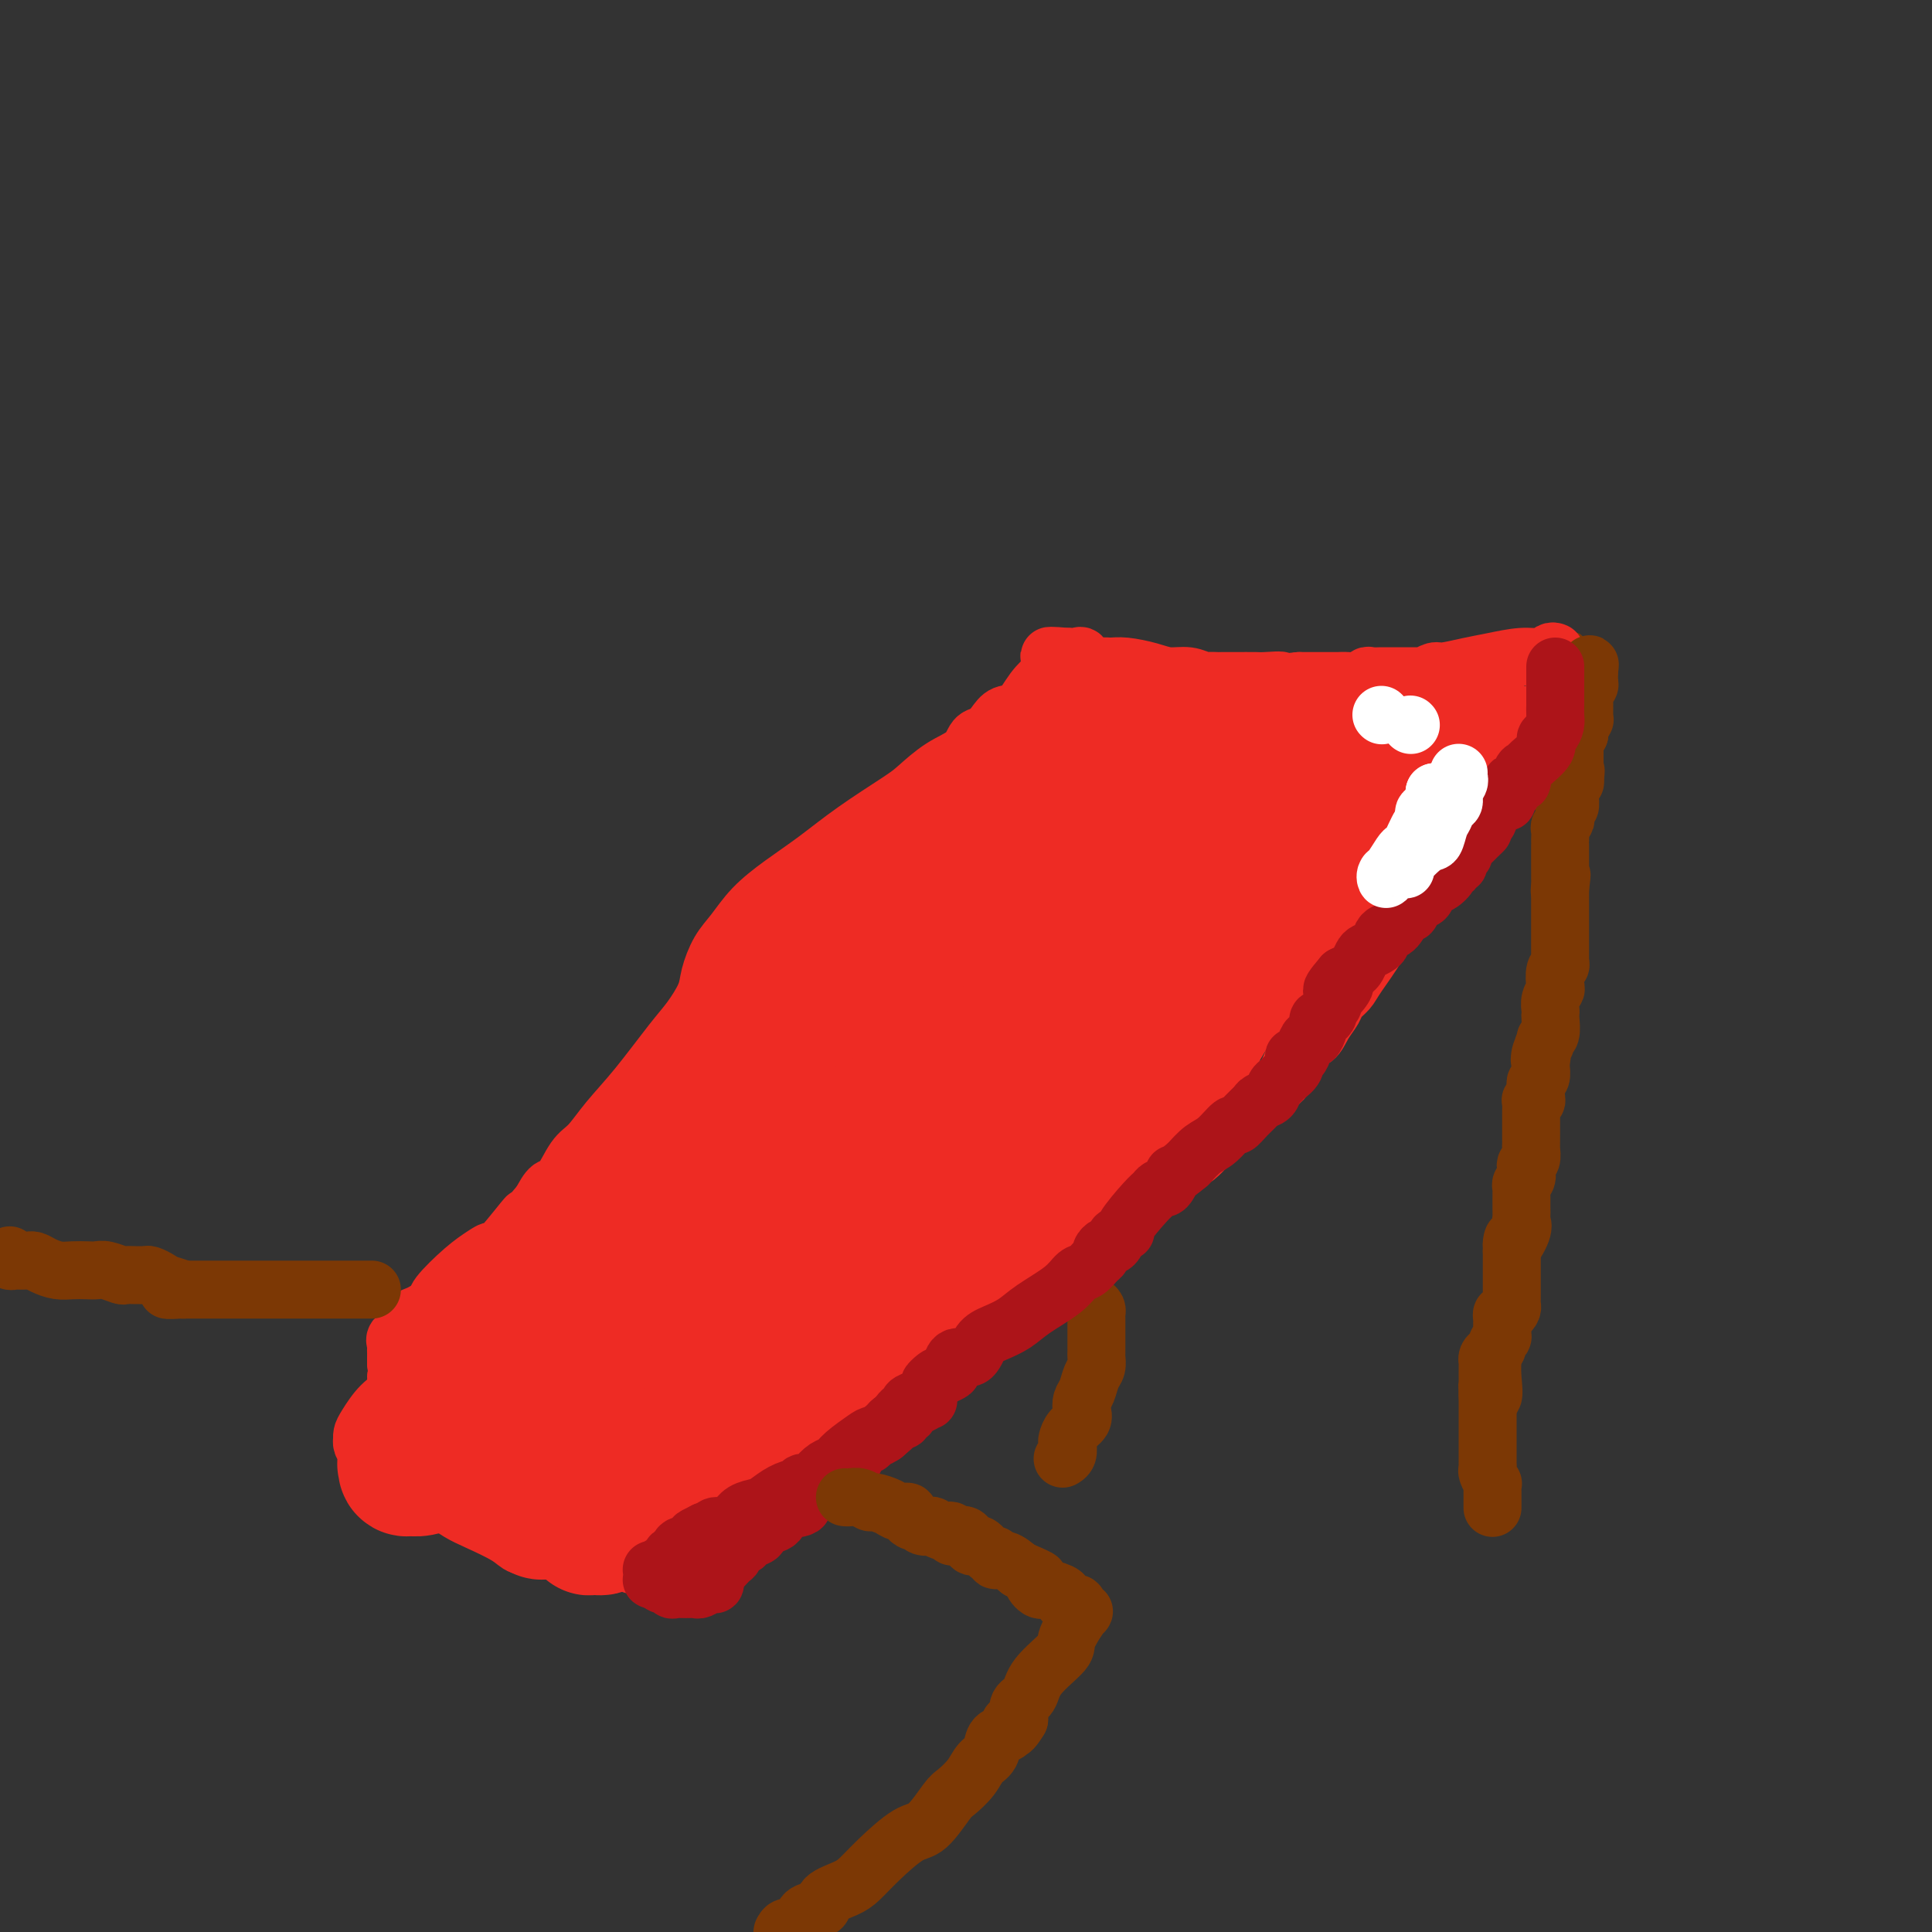<svg viewBox='0 0 400 400' version='1.1' xmlns='http://www.w3.org/2000/svg' xmlns:xlink='http://www.w3.org/1999/xlink'><rect x="0" y="0" width="400" height="400" fill="#333333" stroke="none"/><g fill='none' stroke='#7C3805' stroke-width='4' stroke-linecap='round' stroke-linejoin='round'><path d='M324,134c0.310,-0.433 0.619,-0.866 1,-1c0.381,-0.134 0.833,0.032 1,0c0.167,-0.032 0.048,-0.260 0,1c-0.048,1.260 -0.027,4.009 0,5c0.027,0.991 0.060,0.224 0,1c-0.060,0.776 -0.212,3.093 0,4c0.212,0.907 0.789,0.403 1,1c0.211,0.597 0.057,2.296 0,3c-0.057,0.704 -0.015,0.415 0,2c0.015,1.585 0.004,5.045 0,7c-0.004,1.955 0.000,2.405 0,3c-0.000,0.595 -0.004,1.336 0,2c0.004,0.664 0.015,1.252 0,2c-0.015,0.748 -0.057,1.658 0,2c0.057,0.342 0.211,0.117 0,1c-0.211,0.883 -0.789,2.874 -1,4c-0.211,1.126 -0.057,1.389 0,2c0.057,0.611 0.015,1.572 0,2c-0.015,0.428 -0.003,0.323 0,1c0.003,0.677 -0.002,2.135 0,3c0.002,0.865 0.013,1.135 0,2c-0.013,0.865 -0.049,2.325 0,3c0.049,0.675 0.185,0.566 0,1c-0.185,0.434 -0.690,1.412 -1,2c-0.310,0.588 -0.423,0.786 -1,1c-0.577,0.214 -1.617,0.442 -2,1c-0.383,0.558 -0.109,1.445 0,2c0.109,0.555 0.055,0.777 0,1'/><path d='M322,192c-0.769,4.061 -0.192,1.714 0,1c0.192,-0.714 -0.000,0.206 0,1c0.000,0.794 0.193,1.460 0,2c-0.193,0.540 -0.774,0.952 -1,2c-0.226,1.048 -0.099,2.733 0,4c0.099,1.267 0.170,2.117 0,3c-0.170,0.883 -0.582,1.799 -1,3c-0.418,1.201 -0.844,2.686 -1,4c-0.156,1.314 -0.042,2.457 0,3c0.042,0.543 0.012,0.487 0,1c-0.012,0.513 -0.006,1.594 0,2c0.006,0.406 0.012,0.136 0,1c-0.012,0.864 -0.042,2.862 0,4c0.042,1.138 0.155,1.417 0,2c-0.155,0.583 -0.577,1.472 -1,3c-0.423,1.528 -0.847,3.695 -1,5c-0.153,1.305 -0.035,1.748 0,3c0.035,1.252 -0.014,3.314 0,5c0.014,1.686 0.091,2.996 0,5c-0.091,2.004 -0.350,4.702 -1,7c-0.650,2.298 -1.691,4.197 -2,6c-0.309,1.803 0.113,3.511 0,5c-0.113,1.489 -0.763,2.760 -1,4c-0.237,1.240 -0.061,2.450 0,4c0.061,1.550 0.009,3.442 0,5c-0.009,1.558 0.026,2.783 0,4c-0.026,1.217 -0.112,2.426 0,4c0.112,1.574 0.422,3.515 0,5c-0.422,1.485 -1.575,2.515 -2,4c-0.425,1.485 -0.121,3.424 0,5c0.121,1.576 0.061,2.788 0,4'/><path d='M311,303c-1.702,17.908 -0.456,7.177 0,4c0.456,-3.177 0.122,1.200 0,3c-0.122,1.800 -0.033,1.023 0,1c0.033,-0.023 0.009,0.708 0,1c-0.009,0.292 -0.005,0.146 0,0'/></g>
<g fill='none' stroke='#EE2B24' stroke-width='12' stroke-linecap='round' stroke-linejoin='round'><path d='M322,135c-0.277,-0.120 -0.554,-0.240 -1,0c-0.446,0.240 -1.061,0.839 -2,1c-0.939,0.161 -2.201,-0.115 -4,0c-1.799,0.115 -4.136,0.623 -6,1c-1.864,0.377 -3.255,0.623 -5,1c-1.745,0.377 -3.843,0.886 -5,1c-1.157,0.114 -1.374,-0.166 -2,0c-0.626,0.166 -1.660,0.776 -2,1c-0.340,0.224 0.015,0.060 0,0c-0.015,-0.060 -0.399,-0.016 -1,0c-0.601,0.016 -1.418,0.004 -2,0c-0.582,-0.004 -0.929,-0.001 -1,0c-0.071,0.001 0.136,0.000 0,0c-0.136,-0.000 -0.613,-0.000 -1,0c-0.387,0.000 -0.685,0.000 -1,0c-0.315,-0.000 -0.648,-0.001 -1,0c-0.352,0.001 -0.722,0.004 -1,0c-0.278,-0.004 -0.462,-0.015 -1,0c-0.538,0.015 -1.428,0.057 -2,0c-0.572,-0.057 -0.825,-0.211 -1,0c-0.175,0.211 -0.272,0.789 -1,1c-0.728,0.211 -2.087,0.057 -3,0c-0.913,-0.057 -1.379,-0.015 -2,0c-0.621,0.015 -1.398,0.004 -2,0c-0.602,-0.004 -1.029,-0.001 -2,0c-0.971,0.001 -2.485,0.001 -4,0'/><path d='M269,141c-8.939,0.928 -4.786,0.249 -4,0c0.786,-0.249 -1.797,-0.067 -3,0c-1.203,0.067 -1.028,0.018 -2,0c-0.972,-0.018 -3.091,-0.005 -4,0c-0.909,0.005 -0.609,0.002 -1,0c-0.391,-0.002 -1.472,-0.005 -2,0c-0.528,0.005 -0.504,0.016 -1,0c-0.496,-0.016 -1.513,-0.060 -2,0c-0.487,0.060 -0.444,0.222 -1,0c-0.556,-0.222 -1.710,-0.830 -3,-1c-1.290,-0.170 -2.714,0.097 -4,0c-1.286,-0.097 -2.432,-0.560 -4,-1c-1.568,-0.440 -3.558,-0.857 -5,-1c-1.442,-0.143 -2.337,-0.010 -3,0c-0.663,0.010 -1.095,-0.102 -2,0c-0.905,0.102 -2.284,0.420 -3,0c-0.716,-0.420 -0.769,-1.576 -1,-2c-0.231,-0.424 -0.639,-0.114 -1,0c-0.361,0.114 -0.675,0.033 -1,0c-0.325,-0.033 -0.663,-0.016 -1,0'/><path d='M221,136c-7.396,-0.650 -1.886,0.226 0,1c1.886,0.774 0.146,1.448 -1,2c-1.146,0.552 -1.700,0.984 -2,1c-0.300,0.016 -0.345,-0.382 -1,0c-0.655,0.382 -1.918,1.546 -3,3c-1.082,1.454 -1.981,3.200 -3,4c-1.019,0.800 -2.158,0.654 -3,1c-0.842,0.346 -1.389,1.182 -2,2c-0.611,0.818 -1.287,1.616 -2,2c-0.713,0.384 -1.463,0.354 -2,1c-0.537,0.646 -0.861,1.966 -2,3c-1.139,1.034 -3.093,1.780 -5,3c-1.907,1.220 -3.768,2.912 -5,4c-1.232,1.088 -1.834,1.570 -4,3c-2.166,1.430 -5.896,3.807 -9,6c-3.104,2.193 -5.584,4.202 -8,6c-2.416,1.798 -4.770,3.384 -7,5c-2.230,1.616 -4.336,3.263 -6,5c-1.664,1.737 -2.885,3.563 -4,5c-1.115,1.437 -2.122,2.484 -3,4c-0.878,1.516 -1.626,3.502 -2,5c-0.374,1.498 -0.375,2.507 -1,4c-0.625,1.493 -1.875,3.471 -3,5c-1.125,1.529 -2.124,2.608 -4,5c-1.876,2.392 -4.628,6.095 -7,9c-2.372,2.905 -4.365,5.011 -6,7c-1.635,1.989 -2.913,3.862 -4,5c-1.087,1.138 -1.982,1.542 -3,3c-1.018,1.458 -2.159,3.969 -3,5c-0.841,1.031 -1.383,0.580 -2,1c-0.617,0.420 -1.308,1.710 -2,3'/><path d='M112,249c-5.199,6.208 -2.695,2.728 -3,3c-0.305,0.272 -3.417,4.297 -5,6c-1.583,1.703 -1.637,1.085 -2,1c-0.363,-0.085 -1.035,0.362 -2,1c-0.965,0.638 -2.223,1.465 -4,3c-1.777,1.535 -4.071,3.776 -5,5c-0.929,1.224 -0.491,1.431 -1,2c-0.509,0.569 -1.965,1.500 -3,2c-1.035,0.500 -1.650,0.568 -2,1c-0.350,0.432 -0.433,1.229 -1,2c-0.567,0.771 -1.616,1.517 -2,2c-0.384,0.483 -0.103,0.703 0,1c0.103,0.297 0.028,0.671 0,1c-0.028,0.329 -0.007,0.614 0,1c0.007,0.386 0.002,0.873 0,1c-0.002,0.127 -0.001,-0.107 0,0c0.001,0.107 0.000,0.553 0,1'/><path d='M82,282c0.000,0.833 0.000,0.417 0,0'/><path d='M83,284c0.132,0.497 0.263,0.994 0,1c-0.263,0.006 -0.922,-0.479 -1,0c-0.078,0.479 0.424,1.922 0,3c-0.424,1.078 -1.774,1.791 -3,3c-1.226,1.209 -2.329,2.915 -3,4c-0.671,1.085 -0.909,1.549 -1,2c-0.091,0.451 -0.034,0.890 0,1c0.034,0.110 0.047,-0.110 0,0c-0.047,0.110 -0.152,0.551 0,1c0.152,0.449 0.562,0.908 1,1c0.438,0.092 0.905,-0.182 1,0c0.095,0.182 -0.183,0.818 0,1c0.183,0.182 0.827,-0.092 1,0c0.173,0.092 -0.125,0.550 0,1c0.125,0.450 0.673,0.894 1,1c0.327,0.106 0.434,-0.125 1,0c0.566,0.125 1.590,0.607 2,1c0.410,0.393 0.205,0.696 0,1'/><path d='M82,305c1.485,1.251 1.698,0.880 2,1c0.302,0.120 0.692,0.732 1,1c0.308,0.268 0.533,0.192 1,0c0.467,-0.192 1.175,-0.501 2,0c0.825,0.501 1.767,1.812 3,3c1.233,1.188 2.757,2.252 4,3c1.243,0.748 2.205,1.180 4,2c1.795,0.820 4.425,2.026 6,3c1.575,0.974 2.097,1.715 3,2c0.903,0.285 2.189,0.115 3,0c0.811,-0.115 1.148,-0.176 2,0c0.852,0.176 2.219,0.587 3,1c0.781,0.413 0.975,0.828 2,1c1.025,0.172 2.879,0.103 4,0c1.121,-0.103 1.507,-0.238 2,0c0.493,0.238 1.093,0.848 2,1c0.907,0.152 2.122,-0.156 3,0c0.878,0.156 1.419,0.774 2,1c0.581,0.226 1.202,0.061 2,0c0.798,-0.061 1.772,-0.016 2,0c0.228,0.016 -0.289,0.004 0,0c0.289,-0.004 1.383,-0.000 2,0c0.617,0.000 0.756,-0.003 1,0c0.244,0.003 0.594,0.012 1,0c0.406,-0.012 0.868,-0.045 1,0c0.132,0.045 -0.068,0.167 0,0c0.068,-0.167 0.403,-0.622 1,-1c0.597,-0.378 1.456,-0.679 2,-1c0.544,-0.321 0.772,-0.660 1,-1'/><path d='M144,321c1.993,-0.516 1.476,-0.305 2,-1c0.524,-0.695 2.090,-2.295 3,-3c0.910,-0.705 1.165,-0.514 2,-1c0.835,-0.486 2.251,-1.650 4,-3c1.749,-1.350 3.832,-2.886 5,-4c1.168,-1.114 1.420,-1.804 2,-2c0.580,-0.196 1.489,0.103 2,0c0.511,-0.103 0.623,-0.609 1,-1c0.377,-0.391 1.017,-0.668 1,-1c-0.017,-0.332 -0.693,-0.718 0,-1c0.693,-0.282 2.756,-0.461 4,-1c1.244,-0.539 1.671,-1.440 3,-3c1.329,-1.560 3.561,-3.780 5,-5c1.439,-1.220 2.086,-1.439 3,-2c0.914,-0.561 2.096,-1.463 3,-2c0.904,-0.537 1.530,-0.710 2,-1c0.470,-0.290 0.785,-0.698 1,-1c0.215,-0.302 0.332,-0.498 1,-1c0.668,-0.502 1.888,-1.309 3,-2c1.112,-0.691 2.117,-1.265 3,-2c0.883,-0.735 1.644,-1.633 3,-3c1.356,-1.367 3.307,-3.205 5,-5c1.693,-1.795 3.127,-3.546 4,-4c0.873,-0.454 1.185,0.391 2,0c0.815,-0.391 2.132,-2.016 3,-3c0.868,-0.984 1.285,-1.327 2,-2c0.715,-0.673 1.728,-1.675 3,-3c1.272,-1.325 2.804,-2.972 4,-4c1.196,-1.028 2.056,-1.437 4,-3c1.944,-1.563 4.972,-4.282 8,-7'/><path d='M232,250c6.117,-5.308 2.410,-1.580 2,-1c-0.410,0.580 2.476,-1.990 4,-3c1.524,-1.010 1.687,-0.459 2,-1c0.313,-0.541 0.775,-2.173 2,-3c1.225,-0.827 3.213,-0.851 5,-2c1.787,-1.149 3.374,-3.425 5,-5c1.626,-1.575 3.293,-2.448 5,-4c1.707,-1.552 3.454,-3.784 5,-5c1.546,-1.216 2.890,-1.418 4,-3c1.110,-1.582 1.984,-4.545 3,-6c1.016,-1.455 2.174,-1.401 3,-2c0.826,-0.599 1.321,-1.851 2,-3c0.679,-1.149 1.542,-2.195 2,-3c0.458,-0.805 0.513,-1.368 1,-2c0.487,-0.632 1.408,-1.332 2,-2c0.592,-0.668 0.855,-1.306 2,-3c1.145,-1.694 3.171,-4.446 4,-6c0.829,-1.554 0.460,-1.911 1,-3c0.540,-1.089 1.990,-2.912 3,-4c1.010,-1.088 1.579,-1.441 2,-2c0.421,-0.559 0.694,-1.322 1,-2c0.306,-0.678 0.644,-1.270 1,-2c0.356,-0.730 0.731,-1.596 1,-2c0.269,-0.404 0.434,-0.344 1,-1c0.566,-0.656 1.534,-2.028 2,-3c0.466,-0.972 0.429,-1.546 1,-2c0.571,-0.454 1.750,-0.790 2,-1c0.250,-0.210 -0.428,-0.293 0,-1c0.428,-0.707 1.961,-2.036 3,-3c1.039,-0.964 1.582,-1.561 2,-2c0.418,-0.439 0.709,-0.719 1,-1'/><path d='M306,167c6.351,-8.781 2.230,-2.734 1,-1c-1.230,1.734 0.431,-0.845 1,-2c0.569,-1.155 0.046,-0.886 0,-1c-0.046,-0.114 0.384,-0.609 1,-1c0.616,-0.391 1.417,-0.676 2,-1c0.583,-0.324 0.949,-0.686 1,-1c0.051,-0.314 -0.211,-0.581 0,-1c0.211,-0.419 0.897,-0.990 1,-1c0.103,-0.010 -0.375,0.540 0,0c0.375,-0.540 1.603,-2.172 2,-3c0.397,-0.828 -0.037,-0.853 0,-1c0.037,-0.147 0.546,-0.417 1,-1c0.454,-0.583 0.853,-1.481 1,-2c0.147,-0.519 0.042,-0.661 0,-1c-0.042,-0.339 -0.022,-0.875 0,-1c0.022,-0.125 0.047,0.162 0,0c-0.047,-0.162 -0.167,-0.775 0,-1c0.167,-0.225 0.619,-0.064 1,0c0.381,0.064 0.690,0.032 1,0'/><path d='M319,148c2.167,-3.167 1.083,-1.583 0,0'/><path d='M319,148c0.000,0.000 0.100,0.100 0.1,0.1'/></g>
<g fill='none' stroke='#EE2B24' stroke-width='28' stroke-linecap='round' stroke-linejoin='round'><path d='M171,215c-0.099,-0.143 -0.198,-0.286 0,1c0.198,1.286 0.694,4.003 0,7c-0.694,2.997 -2.577,6.276 -5,10c-2.423,3.724 -5.385,7.893 -9,12c-3.615,4.107 -7.881,8.150 -12,12c-4.119,3.850 -8.089,7.506 -10,9c-1.911,1.494 -1.763,0.825 -2,1c-0.237,0.175 -0.860,1.195 0,-1c0.860,-2.195 3.201,-7.603 5,-12c1.799,-4.397 3.055,-7.781 5,-12c1.945,-4.219 4.578,-9.273 7,-13c2.422,-3.727 4.633,-6.126 6,-8c1.367,-1.874 1.889,-3.221 3,-5c1.111,-1.779 2.811,-3.989 4,-5c1.189,-1.011 1.866,-0.821 3,-2c1.134,-1.179 2.724,-3.726 4,-5c1.276,-1.274 2.237,-1.273 3,-2c0.763,-0.727 1.329,-2.181 2,-3c0.671,-0.819 1.448,-1.003 2,-1c0.552,0.003 0.879,0.193 1,1c0.121,0.807 0.034,2.231 -1,5c-1.034,2.769 -3.017,6.885 -5,11'/><path d='M172,215c-2.409,5.088 -5.432,9.808 -8,14c-2.568,4.192 -4.681,7.856 -7,11c-2.319,3.144 -4.844,5.769 -6,7c-1.156,1.231 -0.943,1.067 -1,0c-0.057,-1.067 -0.383,-3.038 0,-5c0.383,-1.962 1.477,-3.916 3,-7c1.523,-3.084 3.475,-7.298 5,-11c1.525,-3.702 2.622,-6.892 4,-10c1.378,-3.108 3.035,-6.134 4,-8c0.965,-1.866 1.237,-2.574 2,-4c0.763,-1.426 2.015,-3.571 3,-5c0.985,-1.429 1.702,-2.141 3,-3c1.298,-0.859 3.178,-1.866 5,-3c1.822,-1.134 3.586,-2.394 5,-3c1.414,-0.606 2.479,-0.558 4,-1c1.521,-0.442 3.499,-1.375 5,-2c1.501,-0.625 2.526,-0.942 4,-1c1.474,-0.058 3.396,0.143 5,0c1.604,-0.143 2.890,-0.630 4,-1c1.110,-0.370 2.045,-0.624 3,-1c0.955,-0.376 1.929,-0.875 3,-1c1.071,-0.125 2.238,0.125 3,0c0.762,-0.125 1.119,-0.625 2,-1c0.881,-0.375 2.288,-0.626 3,-1c0.712,-0.374 0.730,-0.870 1,-1c0.270,-0.130 0.791,0.106 1,0c0.209,-0.106 0.104,-0.553 0,-1'/><path d='M222,177c7.434,-2.803 2.020,-1.312 0,-1c-2.020,0.312 -0.645,-0.555 0,-1c0.645,-0.445 0.561,-0.469 0,-1c-0.561,-0.531 -1.600,-1.568 -2,-2c-0.400,-0.432 -0.160,-0.259 0,-1c0.160,-0.741 0.239,-2.395 0,-3c-0.239,-0.605 -0.796,-0.162 -1,-1c-0.204,-0.838 -0.055,-2.956 0,-4c0.055,-1.044 0.016,-1.012 0,-1c-0.016,0.012 -0.008,0.006 0,0'/><path d='M218,160c0.000,0.000 0.100,0.100 0.1,0.1'/><path d='M217,159c-0.005,0.320 -0.009,0.640 0,1c0.009,0.360 0.033,0.760 0,1c-0.033,0.240 -0.122,0.321 -1,2c-0.878,1.679 -2.545,4.955 -5,8c-2.455,3.045 -5.700,5.858 -9,9c-3.300,3.142 -6.657,6.612 -8,8c-1.343,1.388 -0.671,0.694 0,0'/><path d='M188,191c-0.006,0.342 -0.013,0.685 0,1c0.013,0.315 0.045,0.604 0,1c-0.045,0.396 -0.167,0.900 0,1c0.167,0.100 0.622,-0.204 0,1c-0.622,1.204 -2.321,3.915 -3,5c-0.679,1.085 -0.340,0.542 0,0'/><path d='M250,155c-0.604,-0.000 -1.209,-0.000 -2,0c-0.791,0.000 -1.770,0.000 -2,0c-0.230,-0.000 0.289,-0.000 0,0c-0.289,0.000 -1.387,0.000 -2,0c-0.613,-0.000 -0.742,-0.000 -1,0c-0.258,0.000 -0.647,0.001 -1,0c-0.353,-0.001 -0.672,-0.004 -1,0c-0.328,0.004 -0.665,0.015 -1,0c-0.335,-0.015 -0.667,-0.057 -1,0c-0.333,0.057 -0.666,0.211 -1,0c-0.334,-0.211 -0.667,-0.789 -1,-1c-0.333,-0.211 -0.664,-0.057 -1,0c-0.336,0.057 -0.678,0.015 -1,0c-0.322,-0.015 -0.625,-0.004 -1,0c-0.375,0.004 -0.821,0.001 -1,0c-0.179,-0.001 -0.089,-0.001 0,0'/><path d='M233,154c-2.747,-0.094 -1.114,0.171 -1,0c0.114,-0.171 -1.290,-0.778 -2,-1c-0.710,-0.222 -0.724,-0.059 -1,0c-0.276,0.059 -0.814,0.014 -1,0c-0.186,-0.014 -0.021,0.003 0,0c0.021,-0.003 -0.102,-0.027 0,0c0.102,0.027 0.428,0.106 1,0c0.572,-0.106 1.389,-0.396 2,0c0.611,0.396 1.015,1.478 2,2c0.985,0.522 2.551,0.483 4,1c1.449,0.517 2.783,1.588 4,2c1.217,0.412 2.319,0.163 3,0c0.681,-0.163 0.941,-0.240 2,0c1.059,0.240 2.916,0.796 4,1c1.084,0.204 1.396,0.055 2,0c0.604,-0.055 1.501,-0.015 2,0c0.499,0.015 0.599,0.004 1,0c0.401,-0.004 1.103,0.000 2,0c0.897,-0.000 1.988,-0.004 3,0c1.012,0.004 1.945,0.015 3,0c1.055,-0.015 2.233,-0.057 3,0c0.767,0.057 1.123,0.211 2,0c0.877,-0.211 2.276,-0.789 3,-1c0.724,-0.211 0.772,-0.057 1,0c0.228,0.057 0.637,0.016 1,0c0.363,-0.016 0.682,-0.008 1,0'/><path d='M274,158c3.892,-0.154 1.623,-0.040 1,0c-0.623,0.040 0.401,0.007 1,0c0.599,-0.007 0.775,0.012 1,0c0.225,-0.012 0.501,-0.055 1,0c0.499,0.055 1.221,0.207 2,0c0.779,-0.207 1.616,-0.773 2,-1c0.384,-0.227 0.315,-0.114 1,0c0.685,0.114 2.124,0.228 3,0c0.876,-0.228 1.190,-0.797 2,-1c0.810,-0.203 2.115,-0.041 3,0c0.885,0.041 1.349,-0.041 2,0c0.651,0.041 1.488,0.203 2,0c0.512,-0.203 0.700,-0.771 1,-1c0.300,-0.229 0.714,-0.118 1,0c0.286,0.118 0.445,0.242 1,0c0.555,-0.242 1.505,-0.849 2,-1c0.495,-0.151 0.533,0.156 1,0c0.467,-0.156 1.363,-0.774 2,-1c0.637,-0.226 1.016,-0.061 1,0c-0.016,0.061 -0.427,0.016 0,0c0.427,-0.016 1.694,-0.005 2,0c0.306,0.005 -0.347,0.002 -1,0'/><path d='M305,153c4.461,-0.484 0.113,0.805 -2,2c-2.113,1.195 -1.990,2.295 -3,3c-1.010,0.705 -3.153,1.014 -5,2c-1.847,0.986 -3.398,2.650 -5,4c-1.602,1.350 -3.254,2.386 -4,3c-0.746,0.614 -0.584,0.808 -1,1c-0.416,0.192 -1.410,0.384 -2,1c-0.590,0.616 -0.778,1.656 -1,2c-0.222,0.344 -0.479,-0.010 -1,0c-0.521,0.010 -1.306,0.383 -2,1c-0.694,0.617 -1.296,1.478 -2,2c-0.704,0.522 -1.512,0.704 -2,1c-0.488,0.296 -0.658,0.707 -1,1c-0.342,0.293 -0.856,0.468 -1,1c-0.144,0.532 0.082,1.420 0,2c-0.082,0.580 -0.471,0.851 -1,1c-0.529,0.149 -1.198,0.175 -2,1c-0.802,0.825 -1.738,2.449 -2,3c-0.262,0.551 0.150,0.031 0,0c-0.150,-0.031 -0.864,0.429 -1,1c-0.136,0.571 0.304,1.253 0,2c-0.304,0.747 -1.351,1.560 -2,2c-0.649,0.440 -0.900,0.508 -1,1c-0.100,0.492 -0.050,1.407 0,2c0.050,0.593 0.101,0.865 0,1c-0.101,0.135 -0.353,0.133 -1,1c-0.647,0.867 -1.687,2.602 -2,3c-0.313,0.398 0.102,-0.543 -1,1c-1.102,1.543 -3.720,5.569 -5,7c-1.280,1.431 -1.223,0.266 -2,1c-0.777,0.734 -2.389,3.367 -4,6'/><path d='M249,212c-4.791,6.420 -4.267,4.470 -5,5c-0.733,0.530 -2.722,3.541 -4,5c-1.278,1.459 -1.844,1.367 -3,2c-1.156,0.633 -2.903,1.993 -4,3c-1.097,1.007 -1.546,1.662 -2,2c-0.454,0.338 -0.915,0.357 -2,1c-1.085,0.643 -2.794,1.908 -4,3c-1.206,1.092 -1.908,2.012 -3,3c-1.092,0.988 -2.572,2.046 -4,3c-1.428,0.954 -2.804,1.805 -4,3c-1.196,1.195 -2.213,2.734 -4,4c-1.787,1.266 -4.344,2.258 -7,4c-2.656,1.742 -5.410,4.234 -8,6c-2.590,1.766 -5.016,2.807 -7,4c-1.984,1.193 -3.525,2.537 -5,3c-1.475,0.463 -2.885,0.044 -5,1c-2.115,0.956 -4.937,3.285 -6,4c-1.063,0.715 -0.369,-0.185 -1,0c-0.631,0.185 -2.587,1.456 -4,2c-1.413,0.544 -2.282,0.361 -4,1c-1.718,0.639 -4.285,2.100 -6,3c-1.715,0.900 -2.578,1.238 -4,2c-1.422,0.762 -3.403,1.948 -5,3c-1.597,1.052 -2.809,1.969 -4,3c-1.191,1.031 -2.361,2.174 -4,3c-1.639,0.826 -3.749,1.335 -5,2c-1.251,0.665 -1.645,1.487 -2,2c-0.355,0.513 -0.673,0.718 -1,1c-0.327,0.282 -0.664,0.641 -1,1'/><path d='M131,291c-12.219,7.367 -3.267,3.284 0,2c3.267,-1.284 0.850,0.230 0,1c-0.850,0.770 -0.134,0.797 0,1c0.134,0.203 -0.314,0.583 -1,1c-0.686,0.417 -1.610,0.872 -3,2c-1.390,1.128 -3.247,2.929 -6,5c-2.753,2.071 -6.403,4.411 -8,6c-1.597,1.589 -1.139,2.425 -1,3c0.139,0.575 -0.039,0.888 0,1c0.039,0.112 0.294,0.023 2,0c1.706,-0.023 4.862,0.018 7,-1c2.138,-1.018 3.257,-3.097 4,-4c0.743,-0.903 1.109,-0.630 2,-1c0.891,-0.370 2.307,-1.382 3,-2c0.693,-0.618 0.662,-0.843 1,-1c0.338,-0.157 1.046,-0.247 2,-1c0.954,-0.753 2.155,-2.169 3,-3c0.845,-0.831 1.332,-1.077 3,-2c1.668,-0.923 4.515,-2.522 7,-4c2.485,-1.478 4.609,-2.833 6,-4c1.391,-1.167 2.050,-2.144 3,-3c0.950,-0.856 2.193,-1.590 3,-2c0.807,-0.410 1.179,-0.495 2,-1c0.821,-0.505 2.092,-1.430 3,-2c0.908,-0.570 1.454,-0.785 2,-1'/><path d='M165,281c6.905,-4.711 2.168,-0.989 2,-1c-0.168,-0.011 4.232,-3.753 8,-6c3.768,-2.247 6.904,-2.997 9,-4c2.096,-1.003 3.154,-2.257 4,-3c0.846,-0.743 1.481,-0.973 2,-1c0.519,-0.027 0.921,0.150 1,0c0.079,-0.150 -0.163,-0.626 0,-1c0.163,-0.374 0.733,-0.646 1,-1c0.267,-0.354 0.230,-0.790 0,-1c-0.230,-0.210 -0.652,-0.193 -1,0c-0.348,0.193 -0.622,0.563 -2,2c-1.378,1.437 -3.860,3.943 -6,6c-2.140,2.057 -3.938,3.666 -6,5c-2.062,1.334 -4.387,2.392 -7,5c-2.613,2.608 -5.512,6.765 -7,9c-1.488,2.235 -1.564,2.548 -2,3c-0.436,0.452 -1.233,1.045 -2,2c-0.767,0.955 -1.505,2.273 -2,3c-0.495,0.727 -0.748,0.864 -1,1'/><path d='M156,299c-2.117,2.964 -0.409,1.373 0,1c0.409,-0.373 -0.481,0.472 -1,1c-0.519,0.528 -0.667,0.738 -1,1c-0.333,0.262 -0.849,0.577 -1,1c-0.151,0.423 0.065,0.955 0,1c-0.065,0.045 -0.412,-0.396 -1,0c-0.588,0.396 -1.419,1.630 -2,2c-0.581,0.370 -0.913,-0.123 -2,0c-1.087,0.123 -2.930,0.864 -4,1c-1.070,0.136 -1.366,-0.332 -2,0c-0.634,0.332 -1.605,1.463 -3,2c-1.395,0.537 -3.213,0.481 -4,1c-0.787,0.519 -0.543,1.613 -1,2c-0.457,0.387 -1.615,0.065 -3,0c-1.385,-0.065 -2.995,0.126 -4,1c-1.005,0.874 -1.403,2.430 -2,3c-0.597,0.570 -1.391,0.153 -2,0c-0.609,-0.153 -1.031,-0.044 -1,0c0.031,0.044 0.516,0.022 1,0'/><path d='M123,316c-3.230,1.153 2.194,-0.966 8,-5c5.806,-4.034 11.993,-9.985 16,-13c4.007,-3.015 5.833,-3.095 7,-4c1.167,-0.905 1.676,-2.636 3,-4c1.324,-1.364 3.463,-2.361 5,-3c1.537,-0.639 2.470,-0.919 4,-2c1.530,-1.081 3.656,-2.962 5,-4c1.344,-1.038 1.907,-1.231 3,-2c1.093,-0.769 2.716,-2.112 4,-3c1.284,-0.888 2.229,-1.321 3,-2c0.771,-0.679 1.366,-1.604 2,-2c0.634,-0.396 1.305,-0.262 2,-1c0.695,-0.738 1.412,-2.348 2,-3c0.588,-0.652 1.046,-0.346 2,-1c0.954,-0.654 2.405,-2.269 3,-3c0.595,-0.731 0.335,-0.579 1,-1c0.665,-0.421 2.254,-1.415 3,-2c0.746,-0.585 0.649,-0.762 2,-2c1.351,-1.238 4.152,-3.536 6,-5c1.848,-1.464 2.744,-2.094 4,-3c1.256,-0.906 2.872,-2.088 4,-3c1.128,-0.912 1.766,-1.554 2,-2c0.234,-0.446 0.063,-0.697 0,-1c-0.063,-0.303 -0.018,-0.658 0,-1c0.018,-0.342 0.009,-0.671 0,-1'/><path d='M214,243c3.469,-4.762 -4.359,-1.169 -6,0c-1.641,1.169 2.905,-0.088 -3,2c-5.905,2.088 -22.260,7.521 -29,10c-6.740,2.479 -3.863,2.005 -7,3c-3.137,0.995 -12.287,3.460 -18,6c-5.713,2.540 -7.989,5.153 -12,7c-4.011,1.847 -9.756,2.926 -13,4c-3.244,1.074 -3.985,2.143 -5,3c-1.015,0.857 -2.302,1.503 -3,2c-0.698,0.497 -0.806,0.845 -1,1c-0.194,0.155 -0.475,0.116 -1,0c-0.525,-0.116 -1.296,-0.311 -2,0c-0.704,0.311 -1.341,1.126 -2,2c-0.659,0.874 -1.340,1.806 -2,2c-0.660,0.194 -1.301,-0.352 -2,0c-0.699,0.352 -1.458,1.601 -2,2c-0.542,0.399 -0.869,-0.051 -1,0c-0.131,0.051 -0.067,0.602 0,1c0.067,0.398 0.138,0.642 0,1c-0.138,0.358 -0.484,0.831 -1,1c-0.516,0.169 -1.200,0.035 -2,0c-0.800,-0.035 -1.715,0.029 -2,0c-0.285,-0.029 0.062,-0.151 0,0c-0.062,0.151 -0.531,0.576 -1,1'/><path d='M99,291c-8.045,4.355 -2.156,1.744 0,1c2.156,-0.744 0.579,0.379 0,1c-0.579,0.621 -0.158,0.741 0,1c0.158,0.259 0.055,0.658 0,1c-0.055,0.342 -0.062,0.628 0,1c0.062,0.372 0.191,0.829 0,1c-0.191,0.171 -0.703,0.056 -1,0c-0.297,-0.056 -0.378,-0.054 -1,0c-0.622,0.054 -1.785,0.159 -2,0c-0.215,-0.159 0.519,-0.581 0,-1c-0.519,-0.419 -2.291,-0.834 -3,-1c-0.709,-0.166 -0.354,-0.083 0,0'/><path d='M96,287c1.327,-0.750 2.653,-1.499 4,-3c1.347,-1.501 2.714,-3.753 4,-5c1.286,-1.247 2.491,-1.490 3,-2c0.509,-0.510 0.322,-1.288 1,-2c0.678,-0.712 2.220,-1.357 3,-2c0.780,-0.643 0.799,-1.285 1,-2c0.201,-0.715 0.583,-1.504 1,-2c0.417,-0.496 0.868,-0.698 1,-1c0.132,-0.302 -0.055,-0.705 0,-1c0.055,-0.295 0.353,-0.484 1,-1c0.647,-0.516 1.643,-1.361 2,-2c0.357,-0.639 0.074,-1.074 1,-2c0.926,-0.926 3.061,-2.344 4,-3c0.939,-0.656 0.683,-0.550 1,-1c0.317,-0.450 1.208,-1.457 2,-2c0.792,-0.543 1.484,-0.623 2,-1c0.516,-0.377 0.857,-1.051 1,-1c0.143,0.051 0.090,0.828 0,1c-0.090,0.172 -0.217,-0.261 -1,0c-0.783,0.261 -2.224,1.218 -4,3c-1.776,1.782 -3.888,4.391 -6,7'/><path d='M117,265c-2.464,2.763 -3.124,4.169 -4,5c-0.876,0.831 -1.969,1.086 -3,2c-1.031,0.914 -2.000,2.489 -3,4c-1.000,1.511 -2.031,2.960 -4,5c-1.969,2.040 -4.875,4.670 -7,7c-2.125,2.330 -3.469,4.361 -5,6c-1.531,1.639 -3.248,2.888 -4,4c-0.752,1.112 -0.538,2.087 -1,3c-0.462,0.913 -1.598,1.762 -2,2c-0.402,0.238 -0.068,-0.137 0,0c0.068,0.137 -0.129,0.785 0,1c0.129,0.215 0.585,-0.003 1,0c0.415,0.003 0.790,0.227 2,0c1.210,-0.227 3.256,-0.906 4,-1c0.744,-0.094 0.184,0.395 2,-1c1.816,-1.395 6.006,-4.675 9,-7c2.994,-2.325 4.792,-3.697 7,-6c2.208,-2.303 4.827,-5.539 7,-8c2.173,-2.461 3.901,-4.147 5,-6c1.099,-1.853 1.568,-3.872 2,-5c0.432,-1.128 0.827,-1.364 1,-2c0.173,-0.636 0.123,-1.671 0,-2c-0.123,-0.329 -0.321,0.049 0,-1c0.321,-1.049 1.160,-3.524 2,-6'/><path d='M126,259c1.411,-3.754 2.437,-5.140 3,-6c0.563,-0.860 0.663,-1.196 1,-2c0.337,-0.804 0.911,-2.077 1,-3c0.089,-0.923 -0.307,-1.497 0,-2c0.307,-0.503 1.316,-0.934 2,-2c0.684,-1.066 1.044,-2.765 2,-4c0.956,-1.235 2.509,-2.006 4,-4c1.491,-1.994 2.920,-5.210 5,-8c2.080,-2.790 4.811,-5.153 7,-7c2.189,-1.847 3.837,-3.176 6,-5c2.163,-1.824 4.841,-4.141 7,-6c2.159,-1.859 3.801,-3.259 6,-5c2.199,-1.741 4.956,-3.822 8,-6c3.044,-2.178 6.374,-4.451 9,-6c2.626,-1.549 4.549,-2.373 6,-3c1.451,-0.627 2.430,-1.059 4,-2c1.570,-0.941 3.732,-2.393 5,-3c1.268,-0.607 1.641,-0.370 2,-1c0.359,-0.630 0.703,-2.126 2,-3c1.297,-0.874 3.548,-1.126 5,-2c1.452,-0.874 2.105,-2.370 3,-3c0.895,-0.630 2.032,-0.393 3,-1c0.968,-0.607 1.766,-2.058 3,-3c1.234,-0.942 2.905,-1.377 4,-2c1.095,-0.623 1.613,-1.435 2,-2c0.387,-0.565 0.643,-0.883 1,-1c0.357,-0.117 0.816,-0.033 1,0c0.184,0.033 0.092,0.017 0,0'/><path d='M228,167c7.604,-5.109 1.614,-1.881 -2,0c-3.614,1.881 -4.852,2.417 -6,3c-1.148,0.583 -2.206,1.214 -3,2c-0.794,0.786 -1.325,1.726 -2,2c-0.675,0.274 -1.494,-0.119 -2,0c-0.506,0.119 -0.700,0.749 -1,1c-0.300,0.251 -0.707,0.122 -1,0c-0.293,-0.122 -0.474,-0.236 -1,0c-0.526,0.236 -1.398,0.823 -2,1c-0.602,0.177 -0.935,-0.058 -1,0c-0.065,0.058 0.137,0.407 0,1c-0.137,0.593 -0.614,1.429 -1,2c-0.386,0.571 -0.681,0.875 -1,1c-0.319,0.125 -0.662,0.069 -1,0c-0.338,-0.069 -0.673,-0.152 -1,0c-0.327,0.152 -0.647,0.540 -1,1c-0.353,0.460 -0.738,0.994 -1,1c-0.262,0.006 -0.400,-0.515 -1,0c-0.600,0.515 -1.663,2.068 -2,2c-0.337,-0.068 0.053,-1.756 0,-3c-0.053,-1.244 -0.550,-2.045 0,-4c0.550,-1.955 2.148,-5.065 3,-7c0.852,-1.935 0.958,-2.696 1,-3c0.042,-0.304 0.021,-0.152 0,0'/><path d='M202,167c0.741,-2.630 0.594,-0.705 1,0c0.406,0.705 1.366,0.189 2,0c0.634,-0.189 0.944,-0.050 1,0c0.056,0.050 -0.140,0.010 0,0c0.140,-0.010 0.616,0.008 1,0c0.384,-0.008 0.676,-0.043 1,0c0.324,0.043 0.682,0.164 1,0c0.318,-0.164 0.598,-0.614 1,0c0.402,0.614 0.928,2.293 0,4c-0.928,1.707 -3.308,3.443 -4,6c-0.692,2.557 0.306,5.937 0,8c-0.306,2.063 -1.916,2.810 -3,6c-1.084,3.190 -1.644,8.822 -2,12c-0.356,3.178 -0.509,3.900 -2,7c-1.491,3.100 -4.319,8.577 -6,13c-1.681,4.423 -2.214,7.791 -3,12c-0.786,4.209 -1.825,9.260 -3,13c-1.175,3.740 -2.484,6.168 -3,8c-0.516,1.832 -0.238,3.068 0,4c0.238,0.932 0.435,1.559 0,2c-0.435,0.441 -1.502,0.696 0,-3c1.502,-3.696 5.572,-11.342 9,-18c3.428,-6.658 6.214,-12.329 9,-18'/><path d='M202,223c4.367,-8.633 6.285,-11.714 8,-15c1.715,-3.286 3.228,-6.777 4,-9c0.772,-2.223 0.802,-3.177 1,-4c0.198,-0.823 0.564,-1.513 1,-2c0.436,-0.487 0.940,-0.770 1,-1c0.060,-0.230 -0.326,-0.409 0,-1c0.326,-0.591 1.364,-1.596 2,-2c0.636,-0.404 0.871,-0.207 1,0c0.129,0.207 0.152,0.423 1,0c0.848,-0.423 2.519,-1.484 3,-2c0.481,-0.516 -0.230,-0.487 1,-1c1.230,-0.513 4.400,-1.567 6,-2c1.600,-0.433 1.628,-0.246 3,-1c1.372,-0.754 4.087,-2.451 6,-3c1.913,-0.549 3.024,0.048 4,0c0.976,-0.048 1.816,-0.742 2,-1c0.184,-0.258 -0.290,-0.081 0,0c0.290,0.081 1.343,0.064 2,0c0.657,-0.064 0.916,-0.176 1,0c0.084,0.176 -0.009,0.642 0,1c0.009,0.358 0.120,0.610 -1,2c-1.120,1.390 -3.470,3.919 -6,6c-2.530,2.081 -5.242,3.715 -9,6c-3.758,2.285 -8.564,5.221 -13,9c-4.436,3.779 -8.502,8.402 -13,12c-4.498,3.598 -9.428,6.171 -14,9c-4.572,2.829 -8.786,5.915 -13,9'/><path d='M180,233c-12.086,8.063 -11.302,5.722 -13,6c-1.698,0.278 -5.879,3.177 -9,5c-3.121,1.823 -5.181,2.572 -6,3c-0.819,0.428 -0.398,0.536 -1,1c-0.602,0.464 -2.226,1.283 -1,1c1.226,-0.283 5.303,-1.669 10,-4c4.697,-2.331 10.015,-5.606 19,-11c8.985,-5.394 21.638,-12.907 30,-18c8.362,-5.093 12.432,-7.765 17,-10c4.568,-2.235 9.633,-4.034 14,-6c4.367,-1.966 8.035,-4.099 10,-5c1.965,-0.901 2.228,-0.568 3,-1c0.772,-0.432 2.055,-1.628 3,-2c0.945,-0.372 1.554,0.080 2,0c0.446,-0.080 0.729,-0.694 1,-1c0.271,-0.306 0.528,-0.306 1,0c0.472,0.306 1.157,0.917 0,2c-1.157,1.083 -4.158,2.638 -7,5c-2.842,2.362 -5.526,5.532 -9,9c-3.474,3.468 -7.737,7.234 -12,11'/><path d='M232,218c-6.438,5.836 -9.034,6.926 -13,9c-3.966,2.074 -9.303,5.130 -13,7c-3.697,1.870 -5.755,2.553 -7,3c-1.245,0.447 -1.677,0.659 -2,1c-0.323,0.341 -0.535,0.812 0,-1c0.535,-1.812 1.818,-5.909 4,-10c2.182,-4.091 5.262,-8.178 8,-12c2.738,-3.822 5.135,-7.380 8,-11c2.865,-3.620 6.199,-7.303 9,-10c2.801,-2.697 5.070,-4.409 7,-6c1.930,-1.591 3.520,-3.060 5,-4c1.480,-0.940 2.851,-1.352 4,-2c1.149,-0.648 2.075,-1.532 3,-2c0.925,-0.468 1.848,-0.518 3,-1c1.152,-0.482 2.533,-1.395 3,-2c0.467,-0.605 0.020,-0.901 0,-1c-0.020,-0.099 0.387,-0.001 1,0c0.613,0.001 1.433,-0.095 2,0c0.567,0.095 0.880,0.381 1,1c0.120,0.619 0.047,1.570 0,2c-0.047,0.430 -0.068,0.339 0,1c0.068,0.661 0.224,2.074 0,3c-0.224,0.926 -0.830,1.365 -2,3c-1.170,1.635 -2.906,4.467 -4,6c-1.094,1.533 -1.547,1.766 -2,2'/><path d='M247,194c-1.587,2.442 -1.553,3.047 -2,4c-0.447,0.953 -1.374,2.255 -2,3c-0.626,0.745 -0.951,0.932 -1,1c-0.049,0.068 0.179,0.018 0,0c-0.179,-0.018 -0.765,-0.005 -1,0c-0.235,0.005 -0.117,0.003 0,0'/></g>
<g fill='none' stroke='#7C3805' stroke-width='12' stroke-linecap='round' stroke-linejoin='round'><path d='M309,312c0.001,0.175 0.001,0.350 0,0c-0.001,-0.350 -0.004,-1.225 0,-2c0.004,-0.775 0.015,-1.450 0,-2c-0.015,-0.550 -0.057,-0.974 0,-1c0.057,-0.026 0.211,0.348 0,0c-0.211,-0.348 -0.789,-1.417 -1,-2c-0.211,-0.583 -0.057,-0.681 0,-1c0.057,-0.319 0.015,-0.859 0,-1c-0.015,-0.141 -0.004,0.117 0,0c0.004,-0.117 0.001,-0.610 0,-1c-0.001,-0.390 -0.000,-0.676 0,-1c0.000,-0.324 0.000,-0.686 0,-1c-0.000,-0.314 -0.000,-0.580 0,-1c0.000,-0.420 0.000,-0.994 0,-1c-0.000,-0.006 -0.000,0.556 0,0c0.000,-0.556 0.000,-2.229 0,-3c-0.000,-0.771 -0.000,-0.640 0,-1c0.000,-0.360 0.000,-1.212 0,-2c-0.000,-0.788 -0.000,-1.511 0,-2c0.000,-0.489 0.000,-0.745 0,-1'/><path d='M308,289c-0.155,-3.969 -0.042,-2.391 0,-2c0.042,0.391 0.011,-0.406 0,-1c-0.011,-0.594 -0.004,-0.985 0,-1c0.004,-0.015 0.004,0.347 0,0c-0.004,-0.347 -0.011,-1.402 0,-2c0.011,-0.598 0.040,-0.737 0,-1c-0.040,-0.263 -0.151,-0.648 0,-1c0.151,-0.352 0.562,-0.672 1,-1c0.438,-0.328 0.902,-0.665 1,-1c0.098,-0.335 -0.170,-0.667 0,-1c0.170,-0.333 0.778,-0.666 1,-1c0.222,-0.334 0.059,-0.668 0,-1c-0.059,-0.332 -0.013,-0.663 0,-1c0.013,-0.337 -0.007,-0.682 0,-1c0.007,-0.318 0.040,-0.610 0,-1c-0.040,-0.390 -0.154,-0.878 0,-1c0.154,-0.122 0.577,0.123 1,0c0.423,-0.123 0.845,-0.614 1,-1c0.155,-0.386 0.041,-0.665 0,-1c-0.041,-0.335 -0.011,-0.724 0,-1c0.011,-0.276 0.003,-0.437 0,-1c-0.003,-0.563 -0.001,-1.527 0,-2c0.001,-0.473 0.000,-0.455 0,-1c-0.000,-0.545 -0.000,-1.651 0,-2c0.000,-0.349 0.000,0.061 0,0c-0.000,-0.061 -0.000,-0.594 0,-1c0.000,-0.406 0.000,-0.686 0,-1c-0.000,-0.314 -0.000,-0.661 0,-1c0.000,-0.339 0.000,-0.669 0,-1'/><path d='M313,259c0.652,-4.715 -0.218,-1.504 0,-1c0.218,0.504 1.522,-1.700 2,-3c0.478,-1.300 0.128,-1.696 0,-2c-0.128,-0.304 -0.034,-0.515 0,-1c0.034,-0.485 0.008,-1.243 0,-2c-0.008,-0.757 0.002,-1.511 0,-2c-0.002,-0.489 -0.014,-0.712 0,-1c0.014,-0.288 0.055,-0.641 0,-1c-0.055,-0.359 -0.207,-0.725 0,-1c0.207,-0.275 0.773,-0.459 1,-1c0.227,-0.541 0.113,-1.440 0,-2c-0.113,-0.560 -0.226,-0.780 0,-1c0.226,-0.220 0.793,-0.440 1,-1c0.207,-0.560 0.056,-1.459 0,-2c-0.056,-0.541 -0.015,-0.724 0,-1c0.015,-0.276 0.004,-0.647 0,-1c-0.004,-0.353 -0.001,-0.690 0,-1c0.001,-0.310 0.000,-0.592 0,-1c-0.000,-0.408 0.000,-0.940 0,-1c-0.000,-0.060 -0.001,0.352 0,0c0.001,-0.352 0.004,-1.467 0,-2c-0.004,-0.533 -0.015,-0.485 0,-1c0.015,-0.515 0.057,-1.595 0,-2c-0.057,-0.405 -0.212,-0.136 0,0c0.212,0.136 0.793,0.140 1,0c0.207,-0.140 0.041,-0.422 0,-1c-0.041,-0.578 0.041,-1.450 0,-2c-0.041,-0.550 -0.207,-0.776 0,-1c0.207,-0.224 0.786,-0.445 1,-1c0.214,-0.555 0.061,-1.444 0,-2c-0.061,-0.556 -0.031,-0.778 0,-1'/><path d='M319,220c0.946,-6.228 0.310,-2.297 0,-1c-0.310,1.297 -0.293,-0.041 0,-1c0.293,-0.959 0.863,-1.538 1,-2c0.137,-0.462 -0.159,-0.805 0,-1c0.159,-0.195 0.774,-0.240 1,-1c0.226,-0.760 0.064,-2.235 0,-3c-0.064,-0.765 -0.031,-0.819 0,-1c0.031,-0.181 0.060,-0.490 0,-1c-0.060,-0.510 -0.208,-1.222 0,-2c0.208,-0.778 0.774,-1.623 1,-2c0.226,-0.377 0.113,-0.286 0,-1c-0.113,-0.714 -0.226,-2.234 0,-3c0.226,-0.766 0.793,-0.779 1,-1c0.207,-0.221 0.056,-0.651 0,-1c-0.056,-0.349 -0.015,-0.618 0,-1c0.015,-0.382 0.004,-0.876 0,-1c-0.004,-0.124 -0.001,0.121 0,0c0.001,-0.121 0.000,-0.610 0,-1c-0.000,-0.390 -0.000,-0.682 0,-1c0.000,-0.318 0.000,-0.662 0,-1c-0.000,-0.338 -0.000,-0.669 0,-1c0.000,-0.331 0.000,-0.662 0,-1c-0.000,-0.338 -0.000,-0.682 0,-1c0.000,-0.318 0.000,-0.610 0,-1c-0.000,-0.390 -0.000,-0.877 0,-1c0.000,-0.123 0.000,0.119 0,0c-0.000,-0.119 -0.000,-0.599 0,-1c0.000,-0.401 0.000,-0.723 0,-1c-0.000,-0.277 -0.000,-0.508 0,-1c0.000,-0.492 0.000,-1.246 0,-2'/><path d='M323,184c0.619,-5.522 0.166,-1.326 0,0c-0.166,1.326 -0.044,-0.217 0,-1c0.044,-0.783 0.012,-0.808 0,-1c-0.012,-0.192 -0.003,-0.553 0,-1c0.003,-0.447 0.001,-0.981 0,-1c-0.001,-0.019 -0.000,0.476 0,0c0.000,-0.476 0.000,-1.924 0,-3c-0.000,-1.076 -0.001,-1.780 0,-2c0.001,-0.220 0.004,0.043 0,0c-0.004,-0.043 -0.015,-0.391 0,-1c0.015,-0.609 0.056,-1.478 0,-2c-0.056,-0.522 -0.207,-0.698 0,-1c0.207,-0.302 0.773,-0.729 1,-1c0.227,-0.271 0.114,-0.387 0,-1c-0.114,-0.613 -0.228,-1.722 0,-2c0.228,-0.278 0.797,0.276 1,0c0.203,-0.276 0.041,-1.380 0,-2c-0.041,-0.620 0.041,-0.754 0,-1c-0.041,-0.246 -0.203,-0.605 0,-1c0.203,-0.395 0.772,-0.827 1,-1c0.228,-0.173 0.114,-0.086 0,0'/><path d='M326,162c0.464,-3.813 0.124,-2.345 0,-2c-0.124,0.345 -0.033,-0.432 0,-1c0.033,-0.568 0.009,-0.926 0,-1c-0.009,-0.074 -0.002,0.135 0,0c0.002,-0.135 0.001,-0.615 0,-1c-0.001,-0.385 -0.001,-0.677 0,-1c0.001,-0.323 0.003,-0.678 0,-1c-0.003,-0.322 -0.011,-0.612 0,-1c0.011,-0.388 0.041,-0.874 0,-1c-0.041,-0.126 -0.155,0.107 0,0c0.155,-0.107 0.577,-0.553 1,-1'/><path d='M327,152c0.171,-1.730 0.098,-1.055 0,-1c-0.098,0.055 -0.223,-0.510 0,-1c0.223,-0.490 0.792,-0.904 1,-1c0.208,-0.096 0.056,0.128 0,0c-0.056,-0.128 -0.015,-0.608 0,-1c0.015,-0.392 0.004,-0.697 0,-1c-0.004,-0.303 -0.002,-0.606 0,-1c0.002,-0.394 0.004,-0.879 0,-1c-0.004,-0.121 -0.015,0.123 0,0c0.015,-0.123 0.057,-0.611 0,-1c-0.057,-0.389 -0.211,-0.678 0,-1c0.211,-0.322 0.789,-0.677 1,-1c0.211,-0.323 0.057,-0.612 0,-1c-0.057,-0.388 -0.015,-0.874 0,-1c0.015,-0.126 0.004,0.107 0,0c-0.004,-0.107 -0.002,-0.553 0,-1'/><path d='M329,139c0.311,-2.244 0.089,-1.356 0,-1c-0.089,0.356 -0.044,0.178 0,0'/><path d='M226,270c0.423,0.325 0.845,0.649 1,1c0.155,0.351 0.041,0.728 0,1c-0.041,0.272 -0.011,0.440 0,1c0.011,0.560 0.003,1.512 0,2c-0.003,0.488 -0.001,0.511 0,1c0.001,0.489 0.001,1.444 0,2c-0.001,0.556 -0.003,0.714 0,1c0.003,0.286 0.012,0.699 0,1c-0.012,0.301 -0.045,0.489 0,1c0.045,0.511 0.169,1.344 0,2c-0.169,0.656 -0.632,1.134 -1,2c-0.368,0.866 -0.641,2.118 -1,3c-0.359,0.882 -0.804,1.392 -1,2c-0.196,0.608 -0.144,1.314 0,2c0.144,0.686 0.379,1.353 0,2c-0.379,0.647 -1.373,1.273 -2,2c-0.627,0.727 -0.886,1.554 -1,2c-0.114,0.446 -0.082,0.511 0,1c0.082,0.489 0.214,1.401 0,2c-0.214,0.599 -0.776,0.885 -1,1c-0.224,0.115 -0.112,0.057 0,0'/></g>
<g fill='none' stroke='#AD1419' stroke-width='12' stroke-linecap='round' stroke-linejoin='round'><path d='M322,138c-0.000,0.366 -0.000,0.732 0,1c0.000,0.268 0.000,0.438 0,1c-0.000,0.562 -0.000,1.516 0,2c0.000,0.484 0.001,0.500 0,1c-0.001,0.500 -0.003,1.486 0,2c0.003,0.514 0.010,0.557 0,1c-0.010,0.443 -0.038,1.286 0,2c0.038,0.714 0.143,1.298 0,2c-0.143,0.702 -0.535,1.522 -1,2c-0.465,0.478 -1.005,0.613 -1,1c0.005,0.387 0.553,1.026 0,2c-0.553,0.974 -2.209,2.284 -3,3c-0.791,0.716 -0.719,0.840 -1,1c-0.281,0.160 -0.917,0.357 -1,1c-0.083,0.643 0.385,1.731 0,2c-0.385,0.269 -1.623,-0.283 -2,0c-0.377,0.283 0.106,1.399 0,2c-0.106,0.601 -0.802,0.686 -1,1c-0.198,0.314 0.101,0.857 0,1c-0.101,0.143 -0.602,-0.116 -1,0c-0.398,0.116 -0.694,0.605 -1,1c-0.306,0.395 -0.621,0.697 -1,1c-0.379,0.303 -0.823,0.607 -1,1c-0.177,0.393 -0.086,0.875 0,1c0.086,0.125 0.167,-0.107 0,0c-0.167,0.107 -0.584,0.554 -1,1'/><path d='M307,171c-1.962,2.653 -0.367,1.284 0,1c0.367,-0.284 -0.494,0.515 -1,1c-0.506,0.485 -0.656,0.656 -1,1c-0.344,0.344 -0.881,0.861 -1,1c-0.119,0.139 0.179,-0.098 0,0c-0.179,0.098 -0.837,0.533 -1,1c-0.163,0.467 0.168,0.966 0,1c-0.168,0.034 -0.834,-0.398 -1,0c-0.166,0.398 0.167,1.625 0,2c-0.167,0.375 -0.835,-0.103 -1,0c-0.165,0.103 0.173,0.786 0,1c-0.173,0.214 -0.857,-0.041 -1,0c-0.143,0.041 0.256,0.377 0,1c-0.256,0.623 -1.168,1.534 -2,2c-0.832,0.466 -1.584,0.486 -2,1c-0.416,0.514 -0.495,1.521 -1,2c-0.505,0.479 -1.434,0.429 -2,1c-0.566,0.571 -0.768,1.764 -1,2c-0.232,0.236 -0.492,-0.484 -1,0c-0.508,0.484 -1.262,2.171 -2,3c-0.738,0.829 -1.458,0.800 -2,1c-0.542,0.200 -0.905,0.630 -1,1c-0.095,0.370 0.076,0.680 0,1c-0.076,0.320 -0.401,0.649 -1,1c-0.599,0.351 -1.473,0.724 -2,1c-0.527,0.276 -0.708,0.455 -1,1c-0.292,0.545 -0.694,1.454 -1,2c-0.306,0.546 -0.516,0.727 -1,1c-0.484,0.273 -1.242,0.636 -2,1'/><path d='M278,202c-4.443,5.140 -1.051,2.491 0,2c1.051,-0.491 -0.239,1.178 -1,2c-0.761,0.822 -0.991,0.799 -1,1c-0.009,0.201 0.204,0.627 0,1c-0.204,0.373 -0.825,0.692 -1,1c-0.175,0.308 0.098,0.606 0,1c-0.098,0.394 -0.565,0.884 -1,1c-0.435,0.116 -0.837,-0.142 -1,0c-0.163,0.142 -0.085,0.685 0,1c0.085,0.315 0.178,0.404 0,1c-0.178,0.596 -0.626,1.701 -1,2c-0.374,0.299 -0.675,-0.209 -1,0c-0.325,0.209 -0.674,1.133 -1,2c-0.326,0.867 -0.630,1.675 -1,2c-0.370,0.325 -0.806,0.167 -1,0c-0.194,-0.167 -0.146,-0.344 0,0c0.146,0.344 0.391,1.209 0,2c-0.391,0.791 -1.418,1.507 -2,2c-0.582,0.493 -0.718,0.761 -1,1c-0.282,0.239 -0.708,0.448 -1,1c-0.292,0.552 -0.450,1.449 -1,2c-0.550,0.551 -1.494,0.758 -2,1c-0.506,0.242 -0.575,0.520 -1,1c-0.425,0.480 -1.205,1.164 -2,2c-0.795,0.836 -1.605,1.826 -2,2c-0.395,0.174 -0.374,-0.469 -1,0c-0.626,0.469 -1.899,2.049 -3,3c-1.101,0.951 -2.029,1.272 -3,2c-0.971,0.728 -1.986,1.864 -3,3'/><path d='M246,241c-3.726,3.133 -3.040,1.967 -3,2c0.040,0.033 -0.567,1.265 -1,2c-0.433,0.735 -0.692,0.971 -1,1c-0.308,0.029 -0.665,-0.151 -1,0c-0.335,0.151 -0.647,0.632 -1,1c-0.353,0.368 -0.745,0.623 -2,2c-1.255,1.377 -3.373,3.875 -4,5c-0.627,1.125 0.236,0.875 0,1c-0.236,0.125 -1.570,0.625 -2,1c-0.430,0.375 0.043,0.626 0,1c-0.043,0.374 -0.602,0.873 -1,1c-0.398,0.127 -0.634,-0.116 -1,0c-0.366,0.116 -0.860,0.593 -1,1c-0.140,0.407 0.076,0.744 0,1c-0.076,0.256 -0.442,0.431 -1,1c-0.558,0.569 -1.306,1.531 -2,2c-0.694,0.469 -1.333,0.444 -2,1c-0.667,0.556 -1.362,1.695 -3,3c-1.638,1.305 -4.219,2.778 -6,4c-1.781,1.222 -2.760,2.192 -4,3c-1.240,0.808 -2.739,1.453 -4,2c-1.261,0.547 -2.284,0.997 -3,2c-0.716,1.003 -1.126,2.559 -2,3c-0.874,0.441 -2.214,-0.232 -3,0c-0.786,0.232 -1.019,1.370 -1,2c0.019,0.630 0.291,0.751 0,1c-0.291,0.249 -1.146,0.624 -2,1'/><path d='M195,285c-4.734,3.234 -1.570,0.319 -1,0c0.570,-0.319 -1.454,1.957 -2,3c-0.546,1.043 0.387,0.853 0,1c-0.387,0.147 -2.093,0.631 -3,1c-0.907,0.369 -1.016,0.624 -1,1c0.016,0.376 0.158,0.874 0,1c-0.158,0.126 -0.614,-0.121 -1,0c-0.386,0.121 -0.702,0.610 -1,1c-0.298,0.390 -0.577,0.680 -1,1c-0.423,0.320 -0.988,0.670 -1,1c-0.012,0.330 0.530,0.642 0,1c-0.530,0.358 -2.134,0.763 -3,1c-0.866,0.237 -0.996,0.304 -2,1c-1.004,0.696 -2.884,2.019 -4,3c-1.116,0.981 -1.470,1.621 -2,2c-0.530,0.379 -1.238,0.498 -2,1c-0.762,0.502 -1.579,1.388 -2,2c-0.421,0.612 -0.447,0.951 -1,1c-0.553,0.049 -1.633,-0.190 -2,0c-0.367,0.190 -0.023,0.811 0,1c0.023,0.189 -0.277,-0.052 -1,0c-0.723,0.052 -1.870,0.399 -3,1c-1.130,0.601 -2.242,1.457 -3,2c-0.758,0.543 -1.163,0.771 -2,1c-0.837,0.229 -2.108,0.457 -3,1c-0.892,0.543 -1.405,1.400 -2,2c-0.595,0.600 -1.273,0.944 -2,1c-0.727,0.056 -1.503,-0.177 -2,0c-0.497,0.177 -0.713,0.765 -1,1c-0.287,0.235 -0.643,0.118 -1,0'/><path d='M146,317c-3.804,1.862 -1.814,1.019 -1,1c0.814,-0.019 0.454,0.788 0,1c-0.454,0.212 -1.000,-0.170 -1,0c0.000,0.170 0.547,0.890 0,1c-0.547,0.110 -2.188,-0.392 -3,0c-0.812,0.392 -0.795,1.678 -1,2c-0.205,0.322 -0.633,-0.320 -1,0c-0.367,0.320 -0.673,1.603 -1,2c-0.327,0.397 -0.676,-0.090 -1,0c-0.324,0.090 -0.623,0.759 -1,1c-0.377,0.241 -0.833,0.054 -1,0c-0.167,-0.054 -0.046,0.024 0,0c0.046,-0.024 0.015,-0.150 0,0c-0.015,0.150 -0.015,0.576 0,1c0.015,0.424 0.045,0.846 0,1c-0.045,0.154 -0.166,0.042 0,0c0.166,-0.042 0.619,-0.012 1,0c0.381,0.012 0.691,0.006 1,0'/><path d='M137,327c-0.925,1.713 1.261,0.995 2,1c0.739,0.005 0.029,0.733 0,1c-0.029,0.267 0.621,0.073 1,0c0.379,-0.073 0.486,-0.023 1,0c0.514,0.023 1.434,0.021 2,0c0.566,-0.021 0.779,-0.061 1,0c0.221,0.061 0.452,0.224 1,0c0.548,-0.224 1.415,-0.833 2,-1c0.585,-0.167 0.889,0.110 1,0c0.111,-0.110 0.030,-0.607 0,-1c-0.030,-0.393 -0.009,-0.684 0,-1c0.009,-0.316 0.004,-0.658 0,-1'/><path d='M148,325c0.892,-0.505 0.620,0.233 1,0c0.380,-0.233 1.410,-1.439 2,-2c0.590,-0.561 0.740,-0.479 1,-1c0.260,-0.521 0.630,-1.645 1,-2c0.370,-0.355 0.740,0.059 1,0c0.260,-0.059 0.410,-0.590 1,-1c0.590,-0.410 1.620,-0.700 2,-1c0.380,-0.300 0.112,-0.609 0,-1c-0.112,-0.391 -0.067,-0.864 0,-1c0.067,-0.136 0.155,0.063 1,0c0.845,-0.063 2.447,-0.389 3,-1c0.553,-0.611 0.056,-1.508 1,-2c0.944,-0.492 3.328,-0.580 4,-1c0.672,-0.420 -0.368,-1.174 0,-2c0.368,-0.826 2.143,-1.726 3,-2c0.857,-0.274 0.797,0.077 1,0c0.203,-0.077 0.671,-0.583 1,-1c0.329,-0.417 0.521,-0.746 1,-1c0.479,-0.254 1.246,-0.435 2,-1c0.754,-0.565 1.494,-1.514 2,-2c0.506,-0.486 0.779,-0.508 1,-1c0.221,-0.492 0.391,-1.455 1,-2c0.609,-0.545 1.658,-0.672 2,-1c0.342,-0.328 -0.023,-0.858 0,-1c0.023,-0.142 0.435,0.102 1,0c0.565,-0.102 1.282,-0.551 2,-1'/><path d='M183,297c5.367,-4.513 1.284,-1.797 0,-1c-1.284,0.797 0.229,-0.327 1,-1c0.771,-0.673 0.798,-0.896 1,-1c0.202,-0.104 0.579,-0.088 1,0c0.421,0.088 0.885,0.249 1,0c0.115,-0.249 -0.119,-0.908 0,-1c0.119,-0.092 0.592,0.383 1,0c0.408,-0.383 0.750,-1.623 1,-2c0.250,-0.377 0.407,0.109 1,0c0.593,-0.109 1.623,-0.813 2,-1c0.377,-0.187 0.102,0.142 0,0c-0.102,-0.142 -0.029,-0.755 0,-1c0.029,-0.245 0.015,-0.123 0,0'/></g>
<g fill='none' stroke='#FFFFFF' stroke-width='12' stroke-linecap='round' stroke-linejoin='round'><path d='M302,160c-0.032,0.355 -0.064,0.710 0,1c0.064,0.290 0.224,0.515 0,1c-0.224,0.485 -0.834,1.231 -1,2c-0.166,0.769 0.110,1.562 0,2c-0.110,0.438 -0.607,0.520 -1,1c-0.393,0.480 -0.681,1.358 -1,2c-0.319,0.642 -0.669,1.048 -1,2c-0.331,0.952 -0.644,2.451 -1,3c-0.356,0.549 -0.754,0.150 -2,1c-1.246,0.850 -3.339,2.951 -4,4c-0.661,1.049 0.109,1.048 0,1c-0.109,-0.048 -1.099,-0.143 -2,0c-0.901,0.143 -1.713,0.526 -2,1c-0.287,0.474 -0.049,1.041 0,1c0.049,-0.041 -0.090,-0.690 0,-1c0.090,-0.310 0.409,-0.280 1,-1c0.591,-0.720 1.454,-2.190 2,-3c0.546,-0.810 0.775,-0.959 1,-1c0.225,-0.041 0.445,0.028 1,-1c0.555,-1.028 1.444,-3.151 2,-4c0.556,-0.849 0.778,-0.425 1,0'/><path d='M295,171c1.229,-1.727 0.301,-1.044 0,-1c-0.301,0.044 0.024,-0.552 0,-1c-0.024,-0.448 -0.399,-0.747 0,-1c0.399,-0.253 1.571,-0.460 2,-1c0.429,-0.540 0.116,-1.415 0,-2c-0.116,-0.585 -0.033,-0.882 0,-1c0.033,-0.118 0.017,-0.059 0,0'/><path d='M297,164c0.000,0.000 0.100,0.100 0.1,0.1'/><path d='M292,150c0.000,0.000 0.100,0.100 0.1,0.1'/><path d='M286,148c0.000,0.000 0.100,0.100 0.1,0.1'/></g>
<g fill='none' stroke='#7C3805' stroke-width='12' stroke-linecap='round' stroke-linejoin='round'><path d='M77,267c-0.212,0.000 -0.423,0.000 -1,0c-0.577,0.000 -1.519,0.000 -2,0c-0.481,0.000 -0.500,-0.000 -1,0c-0.500,0.000 -1.483,0.000 -2,0c-0.517,0.000 -0.570,0.000 -1,0c-0.430,0.000 -1.236,0.000 -2,0c-0.764,0.000 -1.486,0.000 -2,0c-0.514,0.000 -0.819,0.000 -1,0c-0.181,0.000 -0.236,-0.000 -1,0c-0.764,0.000 -2.235,0.000 -3,0c-0.765,0.000 -0.823,0.000 -1,0c-0.177,-0.000 -0.473,0.000 -1,0c-0.527,0.000 -1.286,0.000 -2,0c-0.714,0.000 -1.384,0.000 -2,0c-0.616,0.000 -1.177,0.000 -2,0c-0.823,0.000 -1.908,-0.000 -3,0c-1.092,0.000 -2.191,0.000 -3,0c-0.809,0.000 -1.329,-0.000 -2,0c-0.671,0.000 -1.492,0.000 -2,0c-0.508,0.000 -0.703,-0.000 -1,0c-0.297,0.000 -0.695,0.000 -1,0c-0.305,0.000 -0.516,0.000 -1,0c-0.484,0.000 -1.242,0.000 -2,0'/><path d='M38,267c-6.163,0.049 -2.071,0.171 -1,0c1.071,-0.171 -0.879,-0.634 -2,-1c-1.121,-0.366 -1.412,-0.634 -2,-1c-0.588,-0.366 -1.471,-0.830 -2,-1c-0.529,-0.170 -0.703,-0.044 -1,0c-0.297,0.044 -0.716,0.008 -1,0c-0.284,-0.008 -0.432,0.012 -1,0c-0.568,-0.012 -1.555,-0.056 -2,0c-0.445,0.056 -0.349,0.211 -1,0c-0.651,-0.211 -2.050,-0.788 -3,-1c-0.950,-0.212 -1.451,-0.060 -2,0c-0.549,0.060 -1.145,0.026 -2,0c-0.855,-0.026 -1.970,-0.046 -3,0c-1.030,0.046 -1.974,0.156 -3,0c-1.026,-0.156 -2.134,-0.578 -3,-1c-0.866,-0.422 -1.489,-0.845 -2,-1c-0.511,-0.155 -0.910,-0.042 -1,0c-0.090,0.042 0.130,0.012 0,0c-0.130,-0.012 -0.609,-0.007 -1,0c-0.391,0.007 -0.693,0.016 -1,0c-0.307,-0.016 -0.618,-0.057 -1,0c-0.382,0.057 -0.834,0.211 -1,0c-0.166,-0.211 -0.045,-0.788 0,-1c0.045,-0.212 0.013,-0.061 0,0c-0.013,0.061 -0.006,0.030 0,0'/><path d='M175,310c-0.068,-0.009 -0.136,-0.017 0,0c0.136,0.017 0.477,0.060 1,0c0.523,-0.060 1.228,-0.222 2,0c0.772,0.222 1.612,0.829 2,1c0.388,0.171 0.324,-0.095 1,0c0.676,0.095 2.093,0.551 3,1c0.907,0.449 1.304,0.890 2,1c0.696,0.110 1.691,-0.110 2,0c0.309,0.110 -0.067,0.552 0,1c0.067,0.448 0.576,0.904 1,1c0.424,0.096 0.761,-0.167 1,0c0.239,0.167 0.378,0.763 1,1c0.622,0.237 1.726,0.115 2,0c0.274,-0.115 -0.281,-0.223 0,0c0.281,0.223 1.398,0.778 2,1c0.602,0.222 0.690,0.110 1,0c0.310,-0.110 0.842,-0.218 1,0c0.158,0.218 -0.059,0.762 0,1c0.059,0.238 0.394,0.169 1,0c0.606,-0.169 1.482,-0.437 2,0c0.518,0.437 0.677,1.579 1,2c0.323,0.421 0.811,0.121 1,0c0.189,-0.121 0.079,-0.062 0,0c-0.079,0.062 -0.128,0.126 0,0c0.128,-0.126 0.432,-0.442 1,0c0.568,0.442 1.401,1.640 2,2c0.599,0.360 0.965,-0.120 1,0c0.035,0.120 -0.260,0.840 0,1c0.260,0.160 1.074,-0.240 2,0c0.926,0.240 1.963,1.120 3,2'/><path d='M211,325c6.207,2.649 3.726,1.770 3,2c-0.726,0.230 0.305,1.568 1,2c0.695,0.432 1.056,-0.043 2,0c0.944,0.043 2.473,0.602 3,1c0.527,0.398 0.053,0.633 0,1c-0.053,0.367 0.315,0.864 1,1c0.685,0.136 1.689,-0.090 2,0c0.311,0.090 -0.070,0.497 0,1c0.070,0.503 0.590,1.103 1,1c0.410,-0.103 0.711,-0.907 0,0c-0.711,0.907 -2.433,3.527 -3,5c-0.567,1.473 0.020,1.800 -1,3c-1.020,1.200 -3.646,3.273 -5,5c-1.354,1.727 -1.435,3.106 -2,4c-0.565,0.894 -1.615,1.301 -2,2c-0.385,0.699 -0.104,1.688 0,2c0.104,0.312 0.030,-0.054 0,0c-0.030,0.054 -0.015,0.527 0,1'/><path d='M211,356c-2.318,3.894 -2.112,1.628 -2,1c0.112,-0.628 0.129,0.383 0,1c-0.129,0.617 -0.403,0.839 -1,1c-0.597,0.161 -1.515,0.260 -2,1c-0.485,0.740 -0.537,2.120 -1,3c-0.463,0.880 -1.338,1.259 -2,2c-0.662,0.741 -1.112,1.844 -2,3c-0.888,1.156 -2.215,2.363 -3,3c-0.785,0.637 -1.029,0.702 -2,2c-0.971,1.298 -2.670,3.828 -4,5c-1.330,1.172 -2.290,0.985 -4,2c-1.710,1.015 -4.168,3.232 -6,5c-1.832,1.768 -3.037,3.089 -4,4c-0.963,0.911 -1.683,1.413 -3,2c-1.317,0.587 -3.230,1.257 -4,2c-0.770,0.743 -0.395,1.557 -1,2c-0.605,0.443 -2.190,0.514 -3,1c-0.810,0.486 -0.846,1.388 -1,2c-0.154,0.612 -0.426,0.934 -1,1c-0.574,0.066 -1.450,-0.124 -2,0c-0.550,0.124 -0.775,0.562 -1,1'/></g>
</svg>